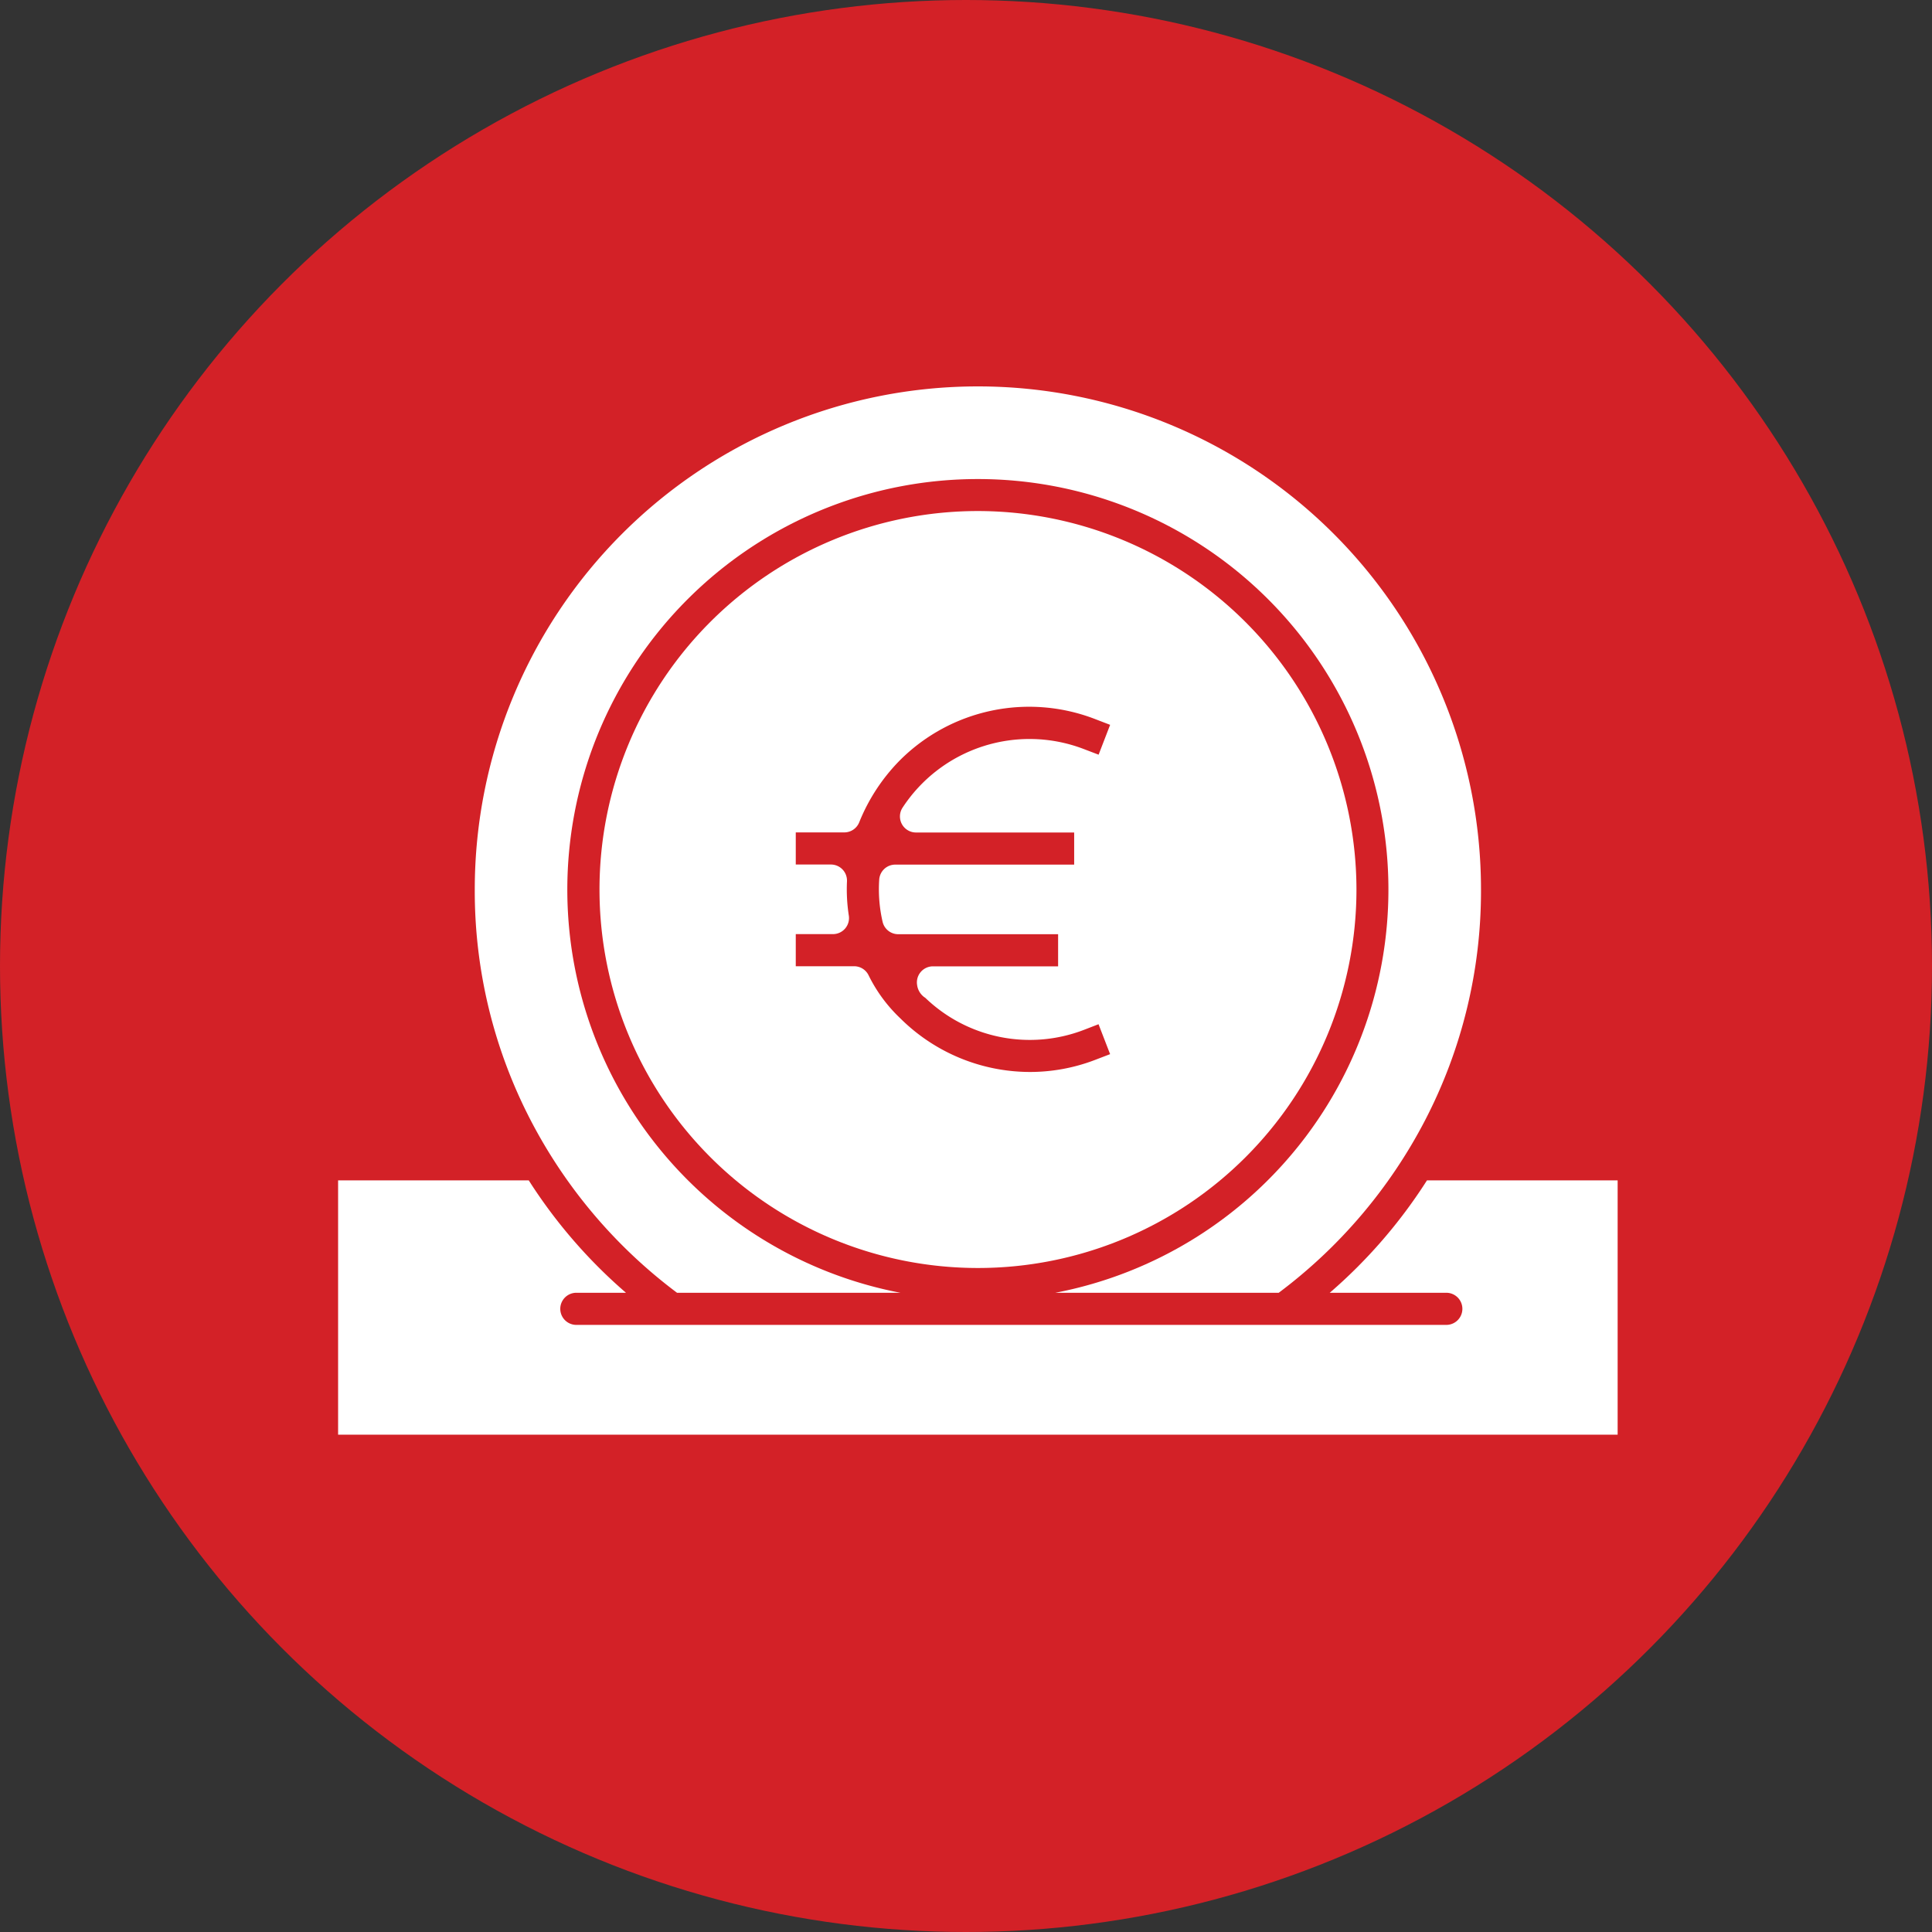 <svg xmlns="http://www.w3.org/2000/svg" width="80" height="80" viewBox="0 0 80 80">
  <rect x="0" y="0" width="80" height="80" fill="#333333" stroke="none"/>
  <g id="Group_5924" data-name="Group 5924" transform="translate(-1145 -992)">
    <circle id="Ellipse_283" data-name="Ellipse 283" cx="40" cy="40" r="40" transform="translate(1145 992)" fill="#d32127"/>
    <g id="Group_5925" data-name="Group 5925" transform="translate(1159 961.727)">
      <path id="Path_10849" data-name="Path 10849" d="M261.949,291.115l.206-.079a.666.666,0,0,1-.116.01h-3.754A4.882,4.882,0,0,0,261.949,291.115Z" transform="translate(-231.557 -219.434)"/>
      <path id="Path_10850" data-name="Path 10850" d="M94.024,76.676a20.6,20.6,0,0,0,2.323-9.57,20.833,20.833,0,1,0-41.666,0,20.6,20.6,0,0,0,2.333,9.589,21.023,21.023,0,0,0,6.044,7.11h9.253a17,17,0,1,1,6.405,0H87.97A21.024,21.024,0,0,0,94.024,76.676Z" transform="translate(-49.022 0)" fill="#fff"/>
      <path id="Path_10851" data-name="Path 10851" d="M41.062,368.625h4.827a.665.665,0,0,1,0,1.33H9.865a.665.665,0,1,1,0-1.33H11.92a21.222,21.222,0,0,1-4.026-4.655H0V374.5H52.983V363.97H45.088A21.212,21.212,0,0,1,41.062,368.625Z" transform="translate(0 -284.821)" fill="#fff"/>
      <path id="Path_10852" data-name="Path 10852" d="M120.223,96.142A15.672,15.672,0,1,0,135.9,111.814,15.69,15.69,0,0,0,120.223,96.142Z" transform="translate(-93.732 -44.708)" fill="#fff"/>
      <path id="Path_10853" data-name="Path 10853" d="M195.7,176.432l.477-1.236-.62-.238a7.569,7.569,0,0,0-8.07,1.691,7.78,7.78,0,0,0-1.7,2.584.665.665,0,0,1-.617.417h-2.01v1.33h1.456a.665.665,0,0,1,.665.665c0,.008,0,.017,0,.025a7.127,7.127,0,0,0,.074,1.414.665.665,0,0,1-.656.778h-1.539v1.33h2.417a.665.665,0,0,1,.6.378,6.243,6.243,0,0,0,1.308,1.775,7.628,7.628,0,0,0,5.354,2.225,7.526,7.526,0,0,0,2.716-.5l.621-.238-.479-1.239-.621.24a6.244,6.244,0,0,1-6.556-1.336l-.041-.027a.743.743,0,0,1-.294-.5.665.665,0,0,1,.656-.774h5.182v-1.33h-6.62a.665.665,0,0,1-.644-.5,5.972,5.972,0,0,1-.144-1.754.665.665,0,0,1,.664-.628h7.409v-1.33h-6.549a.665.665,0,0,1-.56-1.024,6.282,6.282,0,0,1,7.5-2.435Z" transform="translate(-164.209 -114.909)" fill="#d32127"/>
    </g>
  </g>
</svg>
